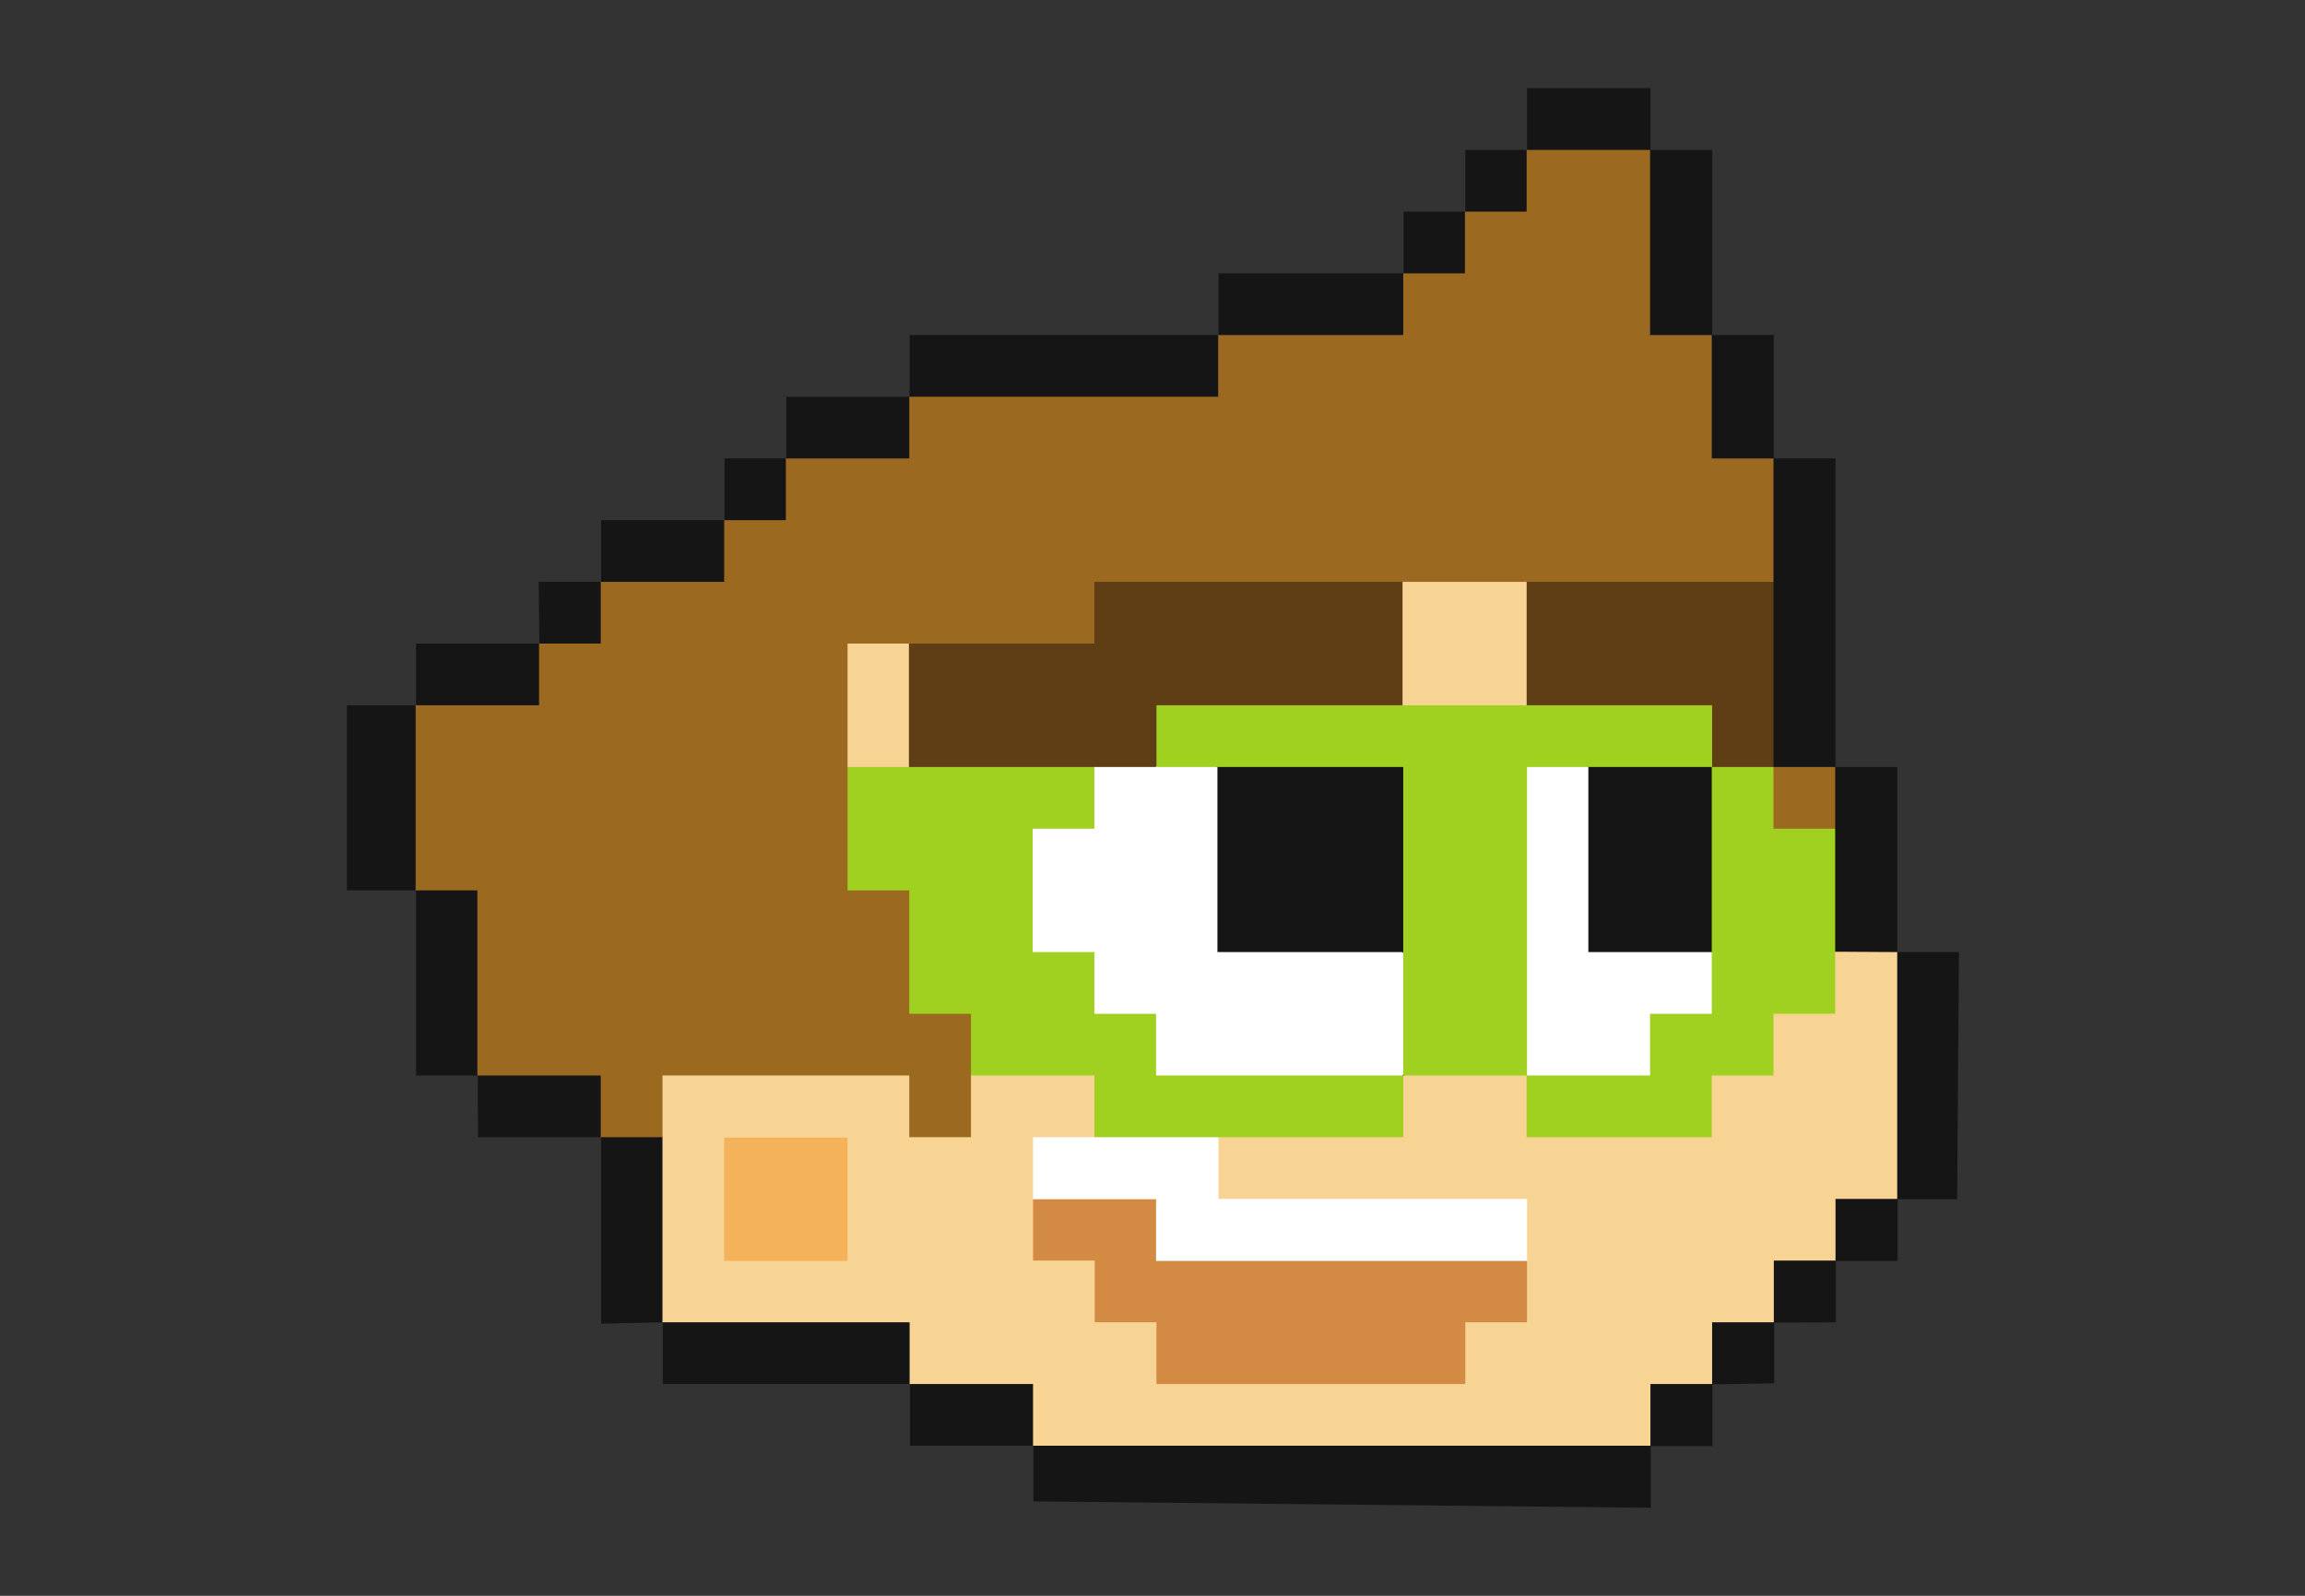 <?xml version="1.0" encoding="utf-8"?>
<!-- Generator: Adobe Illustrator 27.8.0, SVG Export Plug-In . SVG Version: 6.00 Build 0)  -->
<svg version="1.1" id="Layer_1" xmlns="http://www.w3.org/2000/svg" xmlns:xlink="http://www.w3.org/1999/xlink" x="0px" y="0px"
	 viewBox="0 0 650 450" style="enable-background:new 0 0 650 450;" xml:space="preserve">
<rect x="0" y="0" width="650" height="450" fill="#333333" stroke="none"/>
<style type="text/css">
	.st0{fill:#161516;}
	.st1{fill:#D38A42;}
	.st2{fill:#FFFFFF;}
	.st3{fill:#F8D494;}
	.st4{fill:#F4B25B;}
	.st5{fill:#603E15;}
	.st6{fill:#A1D120;}
	.st7{fill:#9B691F;}
</style>
<g transform="translate(-1047.19 -315.72)">
	<path class="st0" d="M1599.6,584.2h-17.4V532h-17.4v-87h-17.4v-34.8h-17.4v-52.2h-17.4v-17.4h-34.8v17.4h-17.4v17.4h-17.4v17.4
		h-52.2v17.4h-87.1v17.4h-34.8V445h-17.4v17.4h-34.8v17.4h-17.6l0.2,17.4h-34.8v17.4h-19.5v52.2h19.5v52.2h17.4l0.1,17.4h34.7v52.6
		l17.4-0.4l0,17.4l69.7,0v17.4h34.8v15.7l174.1,1.8v-17.4h17.4v-17.4l17.4-0.3v-17.1l17.4-0.1v-17.3h17.4v-17.4h16.8"/>
	<path class="st1" d="M1483.9,664.9l7.9,32.2h-26.4l-5.1,15.3h-89.9l-5.8-15l-16-5.4l-3.3-13.5l-20.5-7.2l8.6-26.8h42.9l5.7,15.8
		L1483.9,664.9z"/>
	<path class="st2" d="M1408.3,641.1l86.8,8.6l-9.7,21.6h-112.2v-17.4h-42.9v-25.3l39.3-2l-5.2-15.2l-16-0.7l-9.2-5l-9.6-16.7v-39.6
		l13.6-8.7l12.5-21l34.8,12.3v52.2h52.2l8.7,14.7l-8.7,20.2l-17.4,12.8l-26.7-2.5L1408.3,641.1z M1529.9,584.2h-34.8V532l-20.5-8.7
		l-14.4,52.5l17.4,43.3l43.5,10.6l3.6-18.2l17.2-12.2L1529.9,584.2z"/>
	<path class="st3" d="M1434.2,519.7v-46.9l53-2.6v53.1L1434.2,519.7z M1582.2,584.2v69.6h-17.4v17.4h-17.4v17.4h-17.4v17.4h-17.4
		v17.4h-174.1v-17.4h-34.8v-17.4H1234v-52.2l-8.7-30.7l139.3,5.7l-8.7,25h-17.4v34.8h17.4v17.4h17.4v17.4h87.1v-17.4h17.4v-34.8h-87
		v-17.4l8.7-11.2h34.8l8.7-6.2l17.4-8.3l17.4,8.3l11.2,14.5l32.3-8.3l3.6-13.9l12.5-2l6.6-14.5l12.1-7.9l8.7-2.8L1582.2,584.2z
		 M1307.6,488.5h-32.3l-2.6,49h35L1307.6,488.5z"/>
	<path class="st4" d="M1286.2,636.5v34.8h-34.8v-34.8H1286.2z"/>
	<path class="st5" d="M1547.3,479.8V532l-6.7,8.7l-10.7-8.7l-13.7-8.7l-38.5-8.7v-34.8l34.8-17.4L1547.3,479.8z M1360.4,462.4
		l-18.5,17.4l-38.4,17.4V532l21.2,8.7l31-8.7h17.4l11.6-8.7h23.4l34.6-8.7v-34.8L1360.4,462.4z"/>
	<path class="st6" d="M1477.7,619h-34.8v-87h-69.6v-17.4h156.7V532h-52.2V619z M1442.9,619v17.4h-87.1V619H1321l-34.8-18.8
		l-21.5-50.8l21.5-17.4h69.6v17.4h-17.4v34.8h17.4v17.4h17.4V619L1442.9,619z M1564.7,549.4v52.2h-17.4V619h-17.4v17.4h-52.2V619
		h34.8v-17.4h17.4V532h17.4l8.7,8.7L1564.7,549.4z"/>
	<path class="st7" d="M1547.3,479.8h-191.5v17.4h-69.6v69.6h17.4v34.8h17.4v34.8h-17.4V619h-69.6v17.4h-17.4V619h-34.8v-52.2h-17.4
		v-52.2h34.8v-17.4h17.4v-17.4h34.8v-17.4h17.4V445h34.8v-17.4h87.1v-17.4h52.2v-17.4h17.4v-17.4h17.4v-17.4h34.8v52.2h17.4V445
		h17.4L1547.3,479.8z M1547.3,532v17.4h17.4V532H1547.3z"/>
</g>
</svg>
